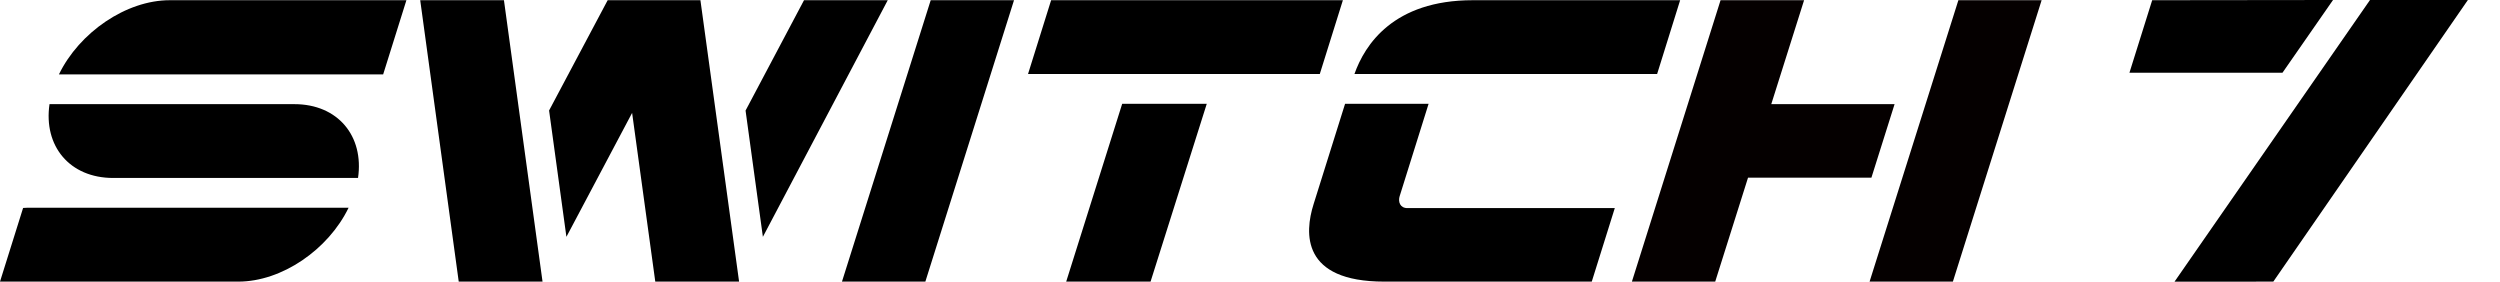 <?xml version="1.0" encoding="UTF-8"?><svg xmlns="http://www.w3.org/2000/svg" width="355" height="40" viewBox="0 0 355 40"><g id="a"><g id="b"/><g id="c"/><g id="d"/><g id="e"/><g id="f"/><g id="g"/><g id="h"/><g id="i"/><g id="j"/><g id="k"/><g id="l"/><g id="m"/><g id="n"/><g id="o"/><g id="p"/><g id="q"/><g id="r"/><g id="s"><g id="t"/></g><g id="u"/><g id="v"/><g id="w"/><g id="x"/><g id="y"/><g id="a`"/><g id="aa"/><g id="ab"/><g id="ac"/><g id="ad"/><g id="ae"/><g id="af"/><g id="ag"/></g><g id="ah"/><g id="ai"/><g id="aj"/><g id="ak"/><g id="al"/><g id="am"/><g id="an"/><g id="ao"/><g id="ap"/><g id="aq"/><g id="ar"/><g id="as"/><g id="at"/><g id="au"/><g id="av"><g><g><polygon points="119.56 39.99 132.16 .03 143.99 .03 131.4 39.99 119.56 39.99"/><g><polygon points="331.29 0 305.61 .03 302.38 10.33 324.11 10.33 331.29 0"/><polygon points="336.54 0 308.78 40 322.81 39.99 350.44 0 346.54 0 336.54 0"/></g><path d="M54.41,10.56L57.71,.03H24.1C17.91,.03,11.26,4.61,8.37,10.56H54.41Z"/><path d="M41.79,14.79H7.03c-.87,5.94,2.85,10.48,9.04,10.48H50.84c.87-5.94-2.85-10.48-9.04-10.48Z"/><path d="M0,39.99H33.83c6.2,0,12.79-4.55,15.67-10.49H3.84l-.56,.03L0,39.99"/><g><polygon points="187.41 10.51 190.69 .03 149.26 .03 145.98 10.51 187.41 10.51"/><polygon points="159.35 14.74 151.4 39.99 163.38 39.99 171.36 14.74 159.35 14.74"/></g><g><path d="M235.31,10.51L238.58,.03h-29.45c-11.27,0-15.34,6.34-16.8,10.48h42.97Z"/><path d="M198.76,27.83l4.1-13.09h-11.86l-4.47,14.25c-1.3,4.11-1.72,11,10.03,11h29.47l3.27-10.44h-29.45c-1.03,0-1.36-.88-1.09-1.73Z"/></g><polygon points="59.67 .03 65.14 39.99 77.04 39.99 71.56 .03 59.67 .03"/><polygon points="114.17 .03 105.87 15.7 108.33 33.63 126.06 .03 114.17 .03"/><polygon points="102.71 23.69 99.46 .03 98.19 .03 87.57 .03 86.29 .03 77.97 15.69 80.43 33.63 89.76 16.03 93.05 39.99 94.13 39.99 104.94 39.99 104.95 39.99 102.71 23.68 102.71 23.69"/></g><g><polygon points="269.03 14.79 251.52 14.79 256.18 .03 244.32 .03 231.73 39.99 243.56 39.99 248.22 25.23 265.74 25.23 269.03 14.79" fill="#050000"/><polygon points="265.48 39.99 277.31 39.99 289.91 .03 278.09 .03 265.48 39.99" fill="#050000"/></g></g></g><g id="aw"/></svg>